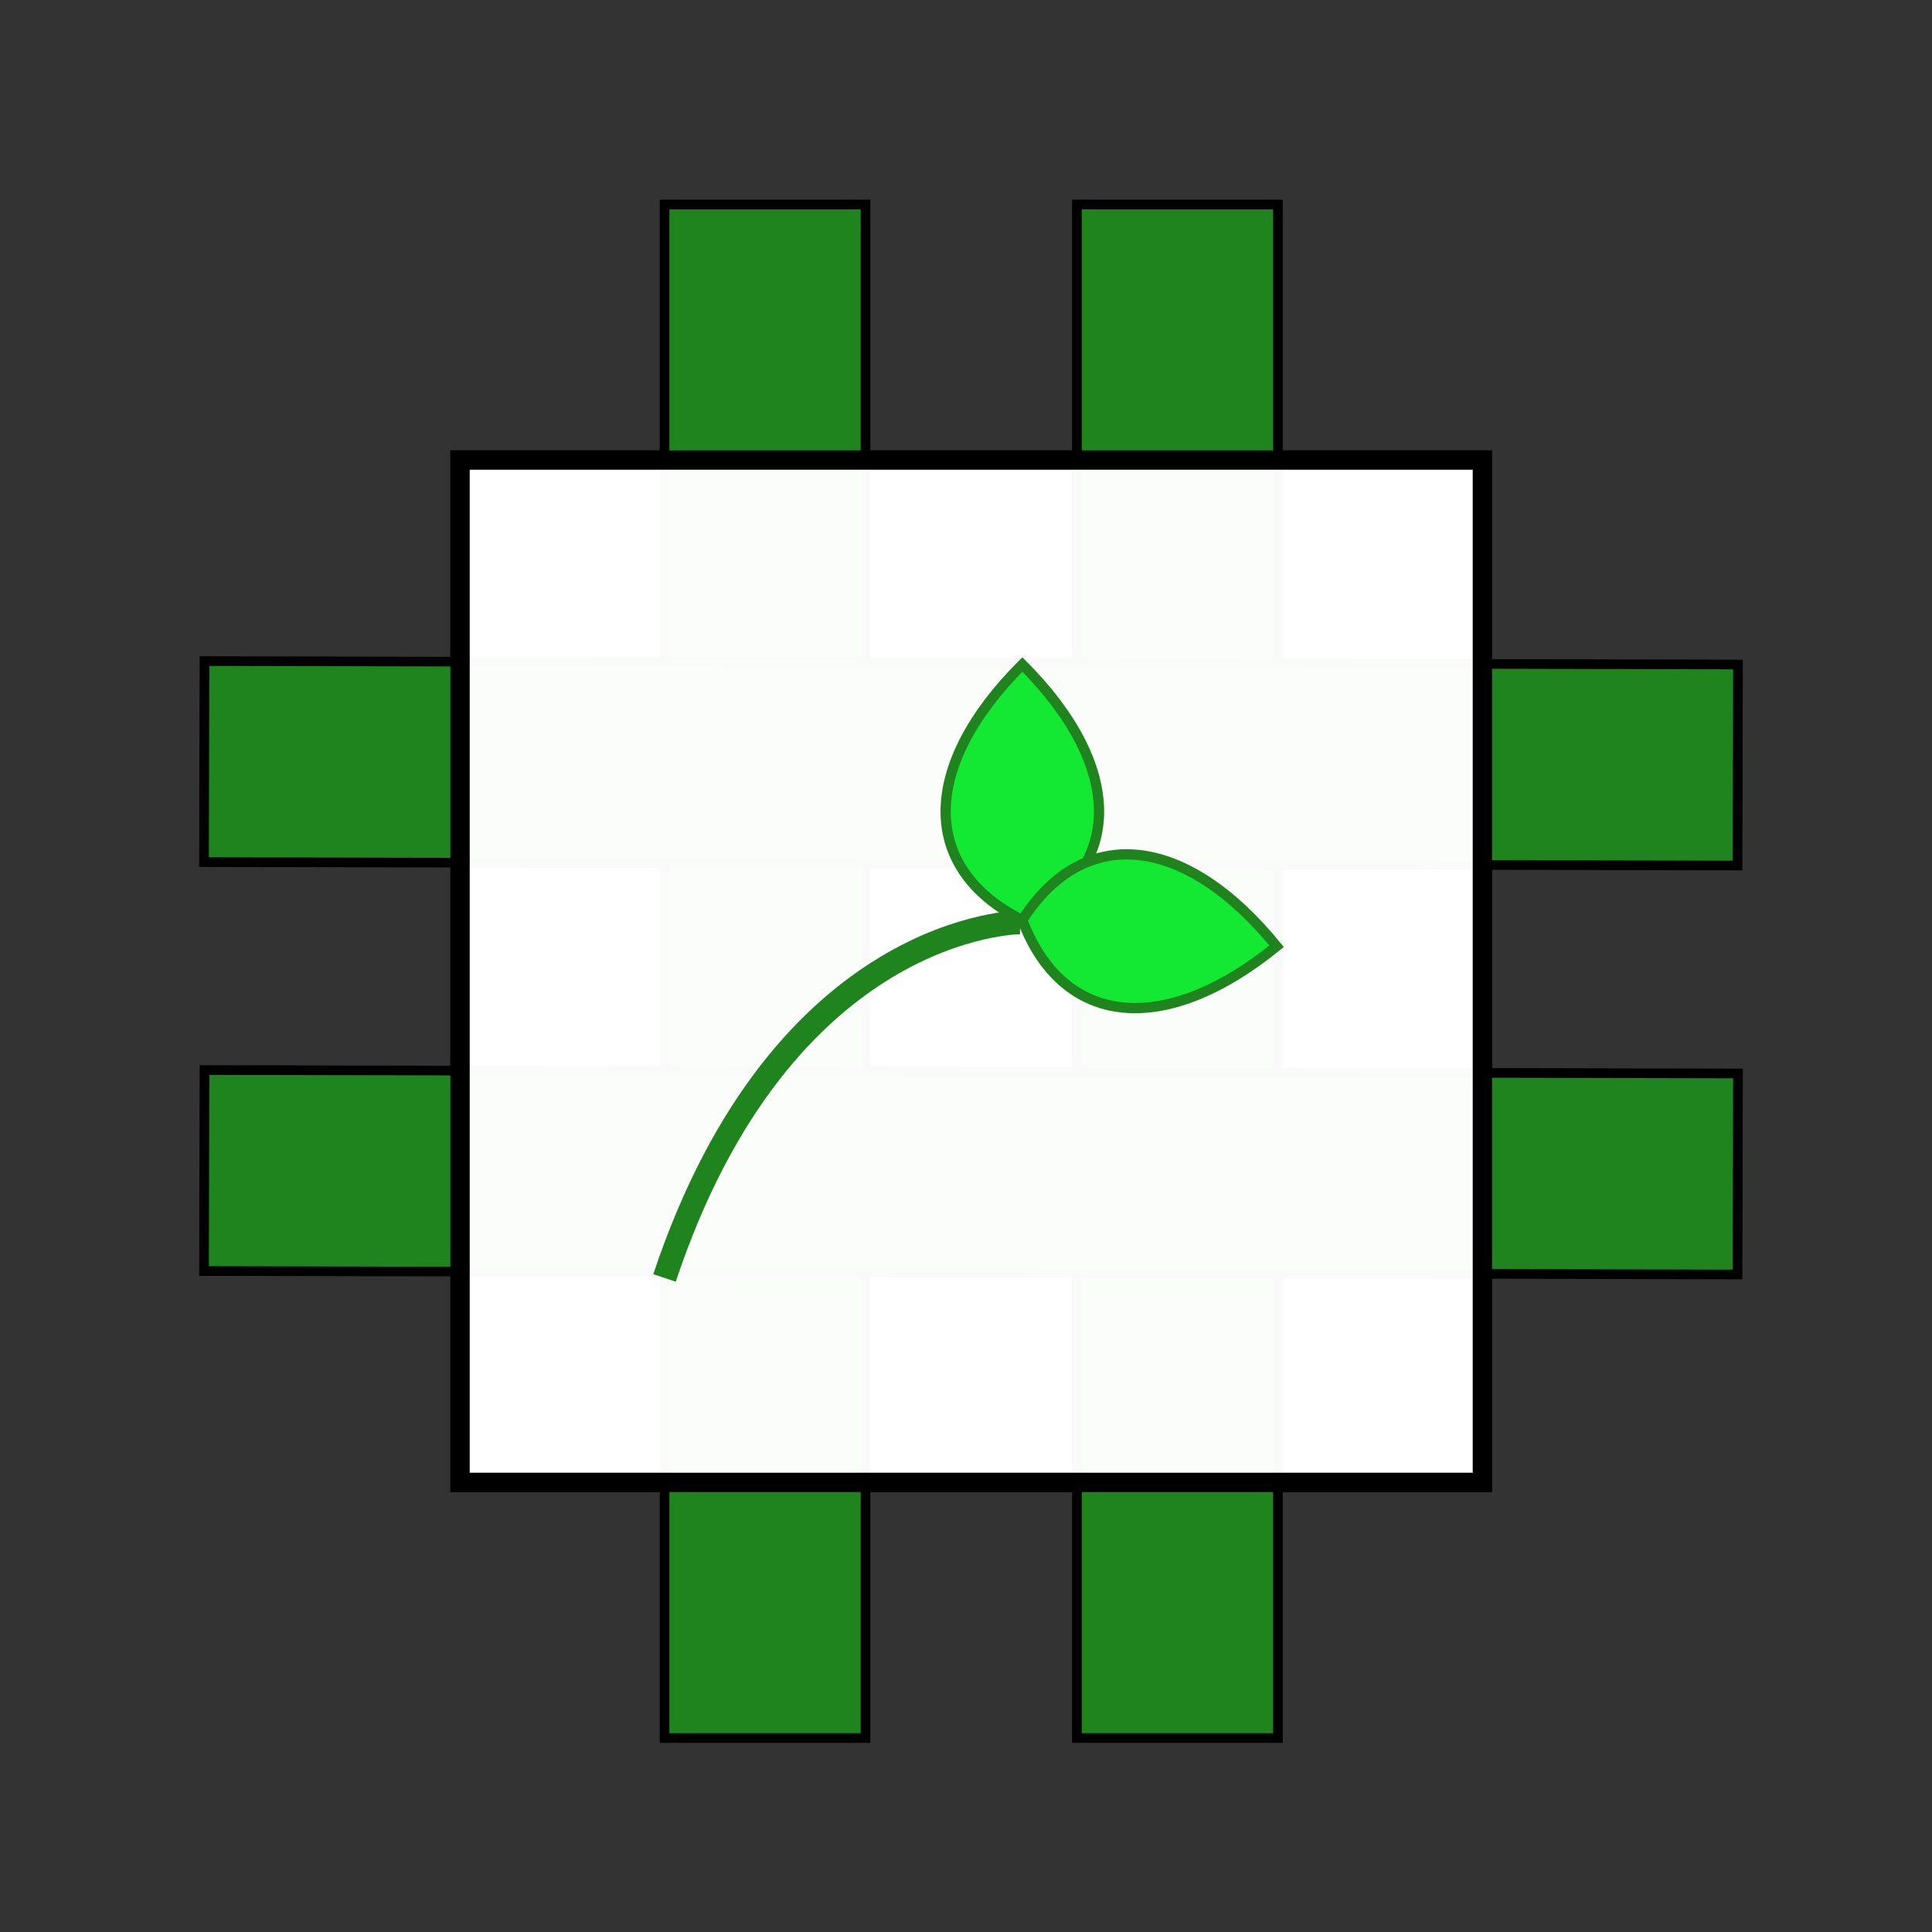 <?xml version="1.0" encoding="UTF-8" standalone="no"?>
<svg
   xmlns:dc="http://purl.org/dc/elements/1.1/"
   xmlns:cc="http://creativecommons.org/ns#"
   xmlns:rdf="http://www.w3.org/1999/02/22-rdf-syntax-ns#"
   xmlns:svg="http://www.w3.org/2000/svg"
   xmlns="http://www.w3.org/2000/svg"
   xmlns:sodipodi="http://sodipodi.sourceforge.net/DTD/sodipodi-0.dtd"
   xmlns:inkscape="http://www.inkscape.org/namespaces/inkscape"
   sodipodi:docname="logo.svg"
   inkscape:version="1.0beta2 (unknown)"
   id="svg8"
   version="1.1"
   viewBox="0 0 50 50"
   height="50mm"
   width="50mm">
  <rect x="0" y="0" width="50" height="50" fill="#333333" stroke="none"/>
  <style
     id="style28" />
  <defs
     id="defs2" />
  <sodipodi:namedview
     inkscape:guide-bbox="true"
     showguides="true"
     inkscape:pagecheckerboard="false"
     inkscape:window-maximized="1"
     inkscape:window-y="0"
     inkscape:window-x="0"
     inkscape:window-height="1024"
     inkscape:window-width="1920"
     showgrid="true"
     inkscape:document-rotation="0"
     inkscape:current-layer="layer2"
     inkscape:document-units="mm"
     inkscape:cy="90.727564"
     inkscape:cx="54.737966"
     inkscape:zoom="5.6"
     inkscape:pageshadow="2"
     inkscape:pageopacity="0.0"
     borderopacity="1.0"
     bordercolor="#666666"
     pagecolor="#ffffff"
     id="base">
    <inkscape:grid
       id="grid855"
       type="xygrid" />
    <sodipodi:guide
       id="guide936"
       orientation="1,0"
       position="25.135,52.646" />
    <sodipodi:guide
       id="guide938"
       orientation="0,-1"
       position="25.135,24.865" />
  </sodipodi:namedview>
  <g
     sodipodi:insensitive="true"
     inkscape:groupmode="layer"
     id="g948"
     inkscape:label="mc bottom">
    <rect
       style="font-variation-settings:normal;opacity:1;vector-effect:none;fill:#ffffff;fill-opacity:1;stroke:#000000;stroke-width:0.5;stroke-linecap:butt;stroke-linejoin:miter;stroke-miterlimit:4;stroke-dasharray:none;stroke-dashoffset:0;stroke-opacity:1;stop-color:#000000;stop-opacity:1"
       id="rect946"
       width="26.458"
       height="26.458"
       x="11.906"
       y="11.906" />
  </g>
  <g
     sodipodi:insensitive="true"
     id="layer1"
     inkscape:groupmode="layer"
     inkscape:label="root prompt"
     style="display:inline">
    <rect
       y="5.292"
       x="17.198"
       height="39.688"
       width="5.202"
       id="rect30"
       style="fill:#1f841e;fill-opacity:1;stroke:#000000;stroke-width:0.25;stroke-miterlimit:4;stroke-dasharray:none;stroke-opacity:1" />
    <rect
       style="fill:#1f841e;fill-opacity:1;stroke:#000000;stroke-width:0.25;stroke-miterlimit:4;stroke-dasharray:none;stroke-opacity:1"
       id="rect30-3"
       width="5.202"
       height="39.688"
       x="27.871"
       y="5.292" />
    <path
       inkscape:connector-curvature="0"
       d="m 44.979,17.198 -0.012,5.202 -39.687,-0.089 0.012,-5.202 z"
       style="font-variation-settings:normal;opacity:1;vector-effect:none;fill:#1f841e;fill-opacity:1;stroke:#000000;stroke-width:0.25;stroke-linecap:butt;stroke-linejoin:miter;stroke-miterlimit:4;stroke-dasharray:none;stroke-dashoffset:0;stroke-opacity:1;stop-color:#000000;stop-opacity:1"
       id="rect30-3-6" />
    <path
       id="rect30-3-6-6"
       style="font-variation-settings:normal;opacity:1;vector-effect:none;fill:#1f841e;fill-opacity:1;stroke:#000000;stroke-width:0.25;stroke-linecap:butt;stroke-linejoin:miter;stroke-miterlimit:4;stroke-dasharray:none;stroke-dashoffset:0;stroke-opacity:1;stop-color:#000000;stop-opacity:1"
       d="m 44.979,27.781 -0.012,5.202 -39.687,-0.089 0.012,-5.202 z"
       inkscape:connector-curvature="0" />
  </g>
  <g
     inkscape:label="mc"
     id="layer2"
     inkscape:groupmode="layer"
     style="display:inline">
    <rect
       y="11.906"
       x="11.906"
       height="26.458"
       width="26.458"
       id="rect940"
       style="font-variation-settings:normal;opacity:1;vector-effect:none;fill:#ffffff;fill-opacity:0.98;stroke:#000000;stroke-width:0.5;stroke-linecap:butt;stroke-linejoin:miter;stroke-miterlimit:4;stroke-dasharray:none;stroke-dashoffset:0;stroke-opacity:1;stop-color:#000000;stop-opacity:1" />
  </g>
  <g
     sodipodi:insensitive="true"
     inkscape:label="sprout"
     id="layer3"
     inkscape:groupmode="layer">
    <path
       style="fill:none;stroke:#1f841e;stroke-width:0.613px;stroke-linecap:butt;stroke-linejoin:miter;stroke-opacity:1"
       d="m 17.198,33.073 c 3.067,-9.201 9.201,-9.201 9.201,-9.201"
       id="path917"
       inkscape:connector-curvature="0"
       sodipodi:nodetypes="cc" />
    <path
       style="fill:#13e933;fill-opacity:1;stroke:#1f841e;stroke-width:0.265px;stroke-linecap:butt;stroke-linejoin:miter;stroke-opacity:1"
       d="m 26.458,23.812 c -2.646,-1.323 -2.646,-3.969 0,-6.615 2.646,2.646 2.646,5.292 0,6.615 z"
       id="path929"
       inkscape:connector-curvature="0"
       sodipodi:nodetypes="ccc" />
    <path
       sodipodi:nodetypes="ccc"
       inkscape:connector-curvature="0"
       id="path929-3"
       d="m 26.458,23.812 c 1.587,-2.496 4.219,-2.225 6.58,0.677 -2.903,2.361 -5.535,2.09 -6.58,-0.677 z"
       style="fill:#13e933;fill-opacity:1;stroke:#1f841e;stroke-width:0.265px;stroke-linecap:butt;stroke-linejoin:miter;stroke-opacity:1" />
  </g>
</svg>
